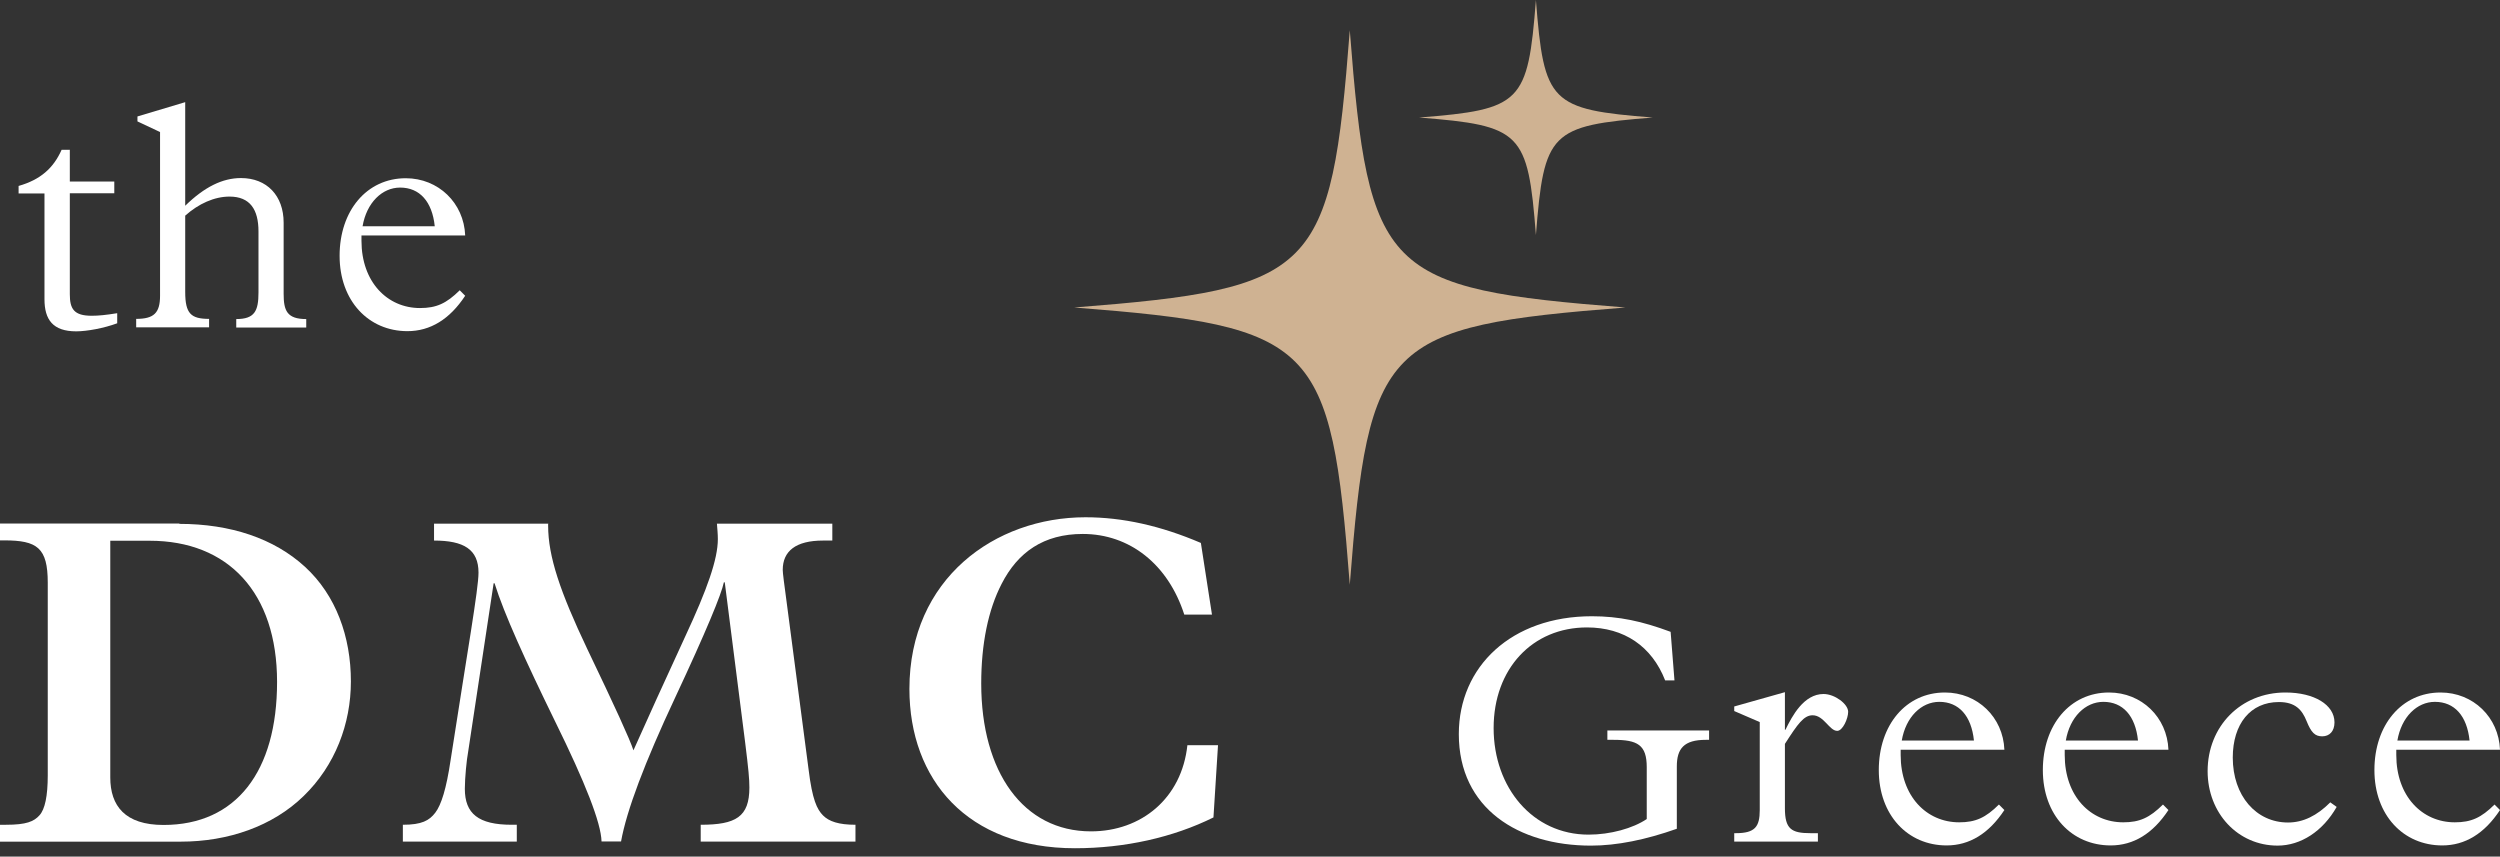 <svg width="251" height="86" viewBox="0 0 251 86" fill="none" xmlns="http://www.w3.org/2000/svg">
<rect x="0" y="0" width="251" height="86" fill="#333333" stroke="none"/>
<path d="M163.19 30.872C138.941 32.768 137.404 34.315 135.519 58.707C133.634 34.315 132.097 32.768 107.848 30.872C132.097 28.976 133.634 27.43 135.519 3.037C137.404 27.43 138.941 28.976 163.19 30.872Z" fill="#CFB292"/>
<path d="M165.937 11.8C155.651 12.611 155.011 13.255 154.206 23.601C153.4 13.255 152.76 12.611 142.475 11.8C152.76 10.99 153.4 10.346 154.206 0C155.011 10.346 155.651 10.99 165.937 11.8Z" fill="#CFB292"/>
<path d="M7.01 15.023V18.227H11.475V19.405H7.01V29.549C7.01 31.021 7.431 31.702 9.206 31.702C9.883 31.702 10.633 31.629 11.768 31.445V32.457C10.432 32.954 8.712 33.267 7.65 33.267C5.308 33.267 4.466 32.089 4.466 30.046V19.423H1.867V18.669C4.063 18.043 5.363 16.883 6.186 15.042H6.992L7.01 15.023Z" fill="white"/>
<path d="M18.595 20.657C20.535 18.761 22.347 17.877 24.195 17.877C26.794 17.877 28.477 19.645 28.477 22.351V29.494C28.477 31.187 28.807 32.034 30.747 32.034V32.881H23.719V32.034C25.568 32.034 25.952 31.224 25.952 29.365V23.235C25.952 21.044 25.11 19.737 23.042 19.737C21.523 19.737 19.931 20.455 18.595 21.651V29.31C18.595 31.5 19.18 32.016 20.992 32.016V32.863H13.672V32.016C15.447 32.016 16.069 31.427 16.069 29.696V13.257L13.8 12.189V11.692L18.595 10.256V20.657Z" fill="white"/>
<path d="M36.292 23.62V24.172C36.292 28.314 38.891 30.928 42.166 30.928C43.814 30.928 44.82 30.468 46.156 29.143L46.705 29.695C45.15 32.051 43.21 33.248 40.904 33.248C37.006 33.248 34.096 30.21 34.096 25.682C34.096 21.153 36.823 17.895 40.739 17.895C44.015 17.895 46.577 20.38 46.705 23.638H36.292V23.62ZM43.649 22.718C43.393 20.233 42.13 18.833 40.172 18.833C38.36 18.833 36.804 20.361 36.402 22.718H43.631H43.649Z" fill="white"/>
<path d="M18.008 52.597C23.133 52.597 27.507 54.052 30.618 56.905C33.729 59.759 35.23 63.919 35.23 68.411C35.23 72.664 33.656 76.843 30.49 79.917C27.378 82.954 22.913 84.501 18.155 84.501H0V82.807H0.604C2.654 82.807 3.404 82.476 3.953 81.868C4.52 81.261 4.795 79.898 4.795 77.837V58.507C4.795 54.991 3.733 54.254 0.421 54.254H0V52.56H18.008V52.597ZM11.072 78.058C11.072 80.911 12.555 82.826 16.416 82.826C23.718 82.826 27.818 77.45 27.818 68.466C27.818 59.483 22.895 54.291 15.025 54.291H11.072V78.058Z" fill="white"/>
<path d="M55.033 52.596V52.781C55.033 55.873 56.241 59.426 58.95 65.133C61.731 70.932 63.232 74.209 63.598 75.332C64.953 72.295 66.673 68.502 68.814 63.863C70.992 59.187 72.072 56.15 72.072 54.124C72.072 53.609 72.017 53.094 71.98 52.578H83.565V54.272H82.631C79.886 54.272 78.587 55.34 78.587 57.217C78.587 57.549 78.733 58.616 79.008 60.678L81.186 77.284C81.552 80.284 82.027 81.26 82.631 81.868C83.235 82.475 84.205 82.806 85.889 82.806V84.5H70.351V82.806C73.883 82.806 75.238 82.015 75.238 79.069C75.238 77.339 74.908 75.424 72.767 58.469H72.675C72.438 59.647 70.9 63.385 67.789 70.03C64.715 76.584 62.903 81.407 62.354 84.482H60.395C60.341 82.604 58.767 78.591 55.747 72.46C52.727 66.275 50.623 61.654 49.653 58.561H49.561L46.999 75.498C46.853 76.253 46.67 78.112 46.67 79.198C46.67 81.683 48.024 82.806 51.373 82.806H51.886V84.5H40.447V82.806C42.351 82.806 43.101 82.383 43.705 81.591C44.309 80.8 44.821 79.161 45.242 76.308C46.926 65.409 48.042 59.132 48.042 57.493C48.042 55.155 46.56 54.272 43.577 54.272V52.578H55.07L55.033 52.596Z" fill="white"/>
<path d="M121.685 61.709H118.903C117.274 56.646 113.412 53.609 108.709 53.609C104.793 53.609 102.194 55.431 100.565 58.616C99.211 61.23 98.515 64.654 98.515 68.631C98.515 77.523 102.743 83.469 109.533 83.469C114.602 83.469 118.647 80.137 119.214 74.817H122.288L121.831 82.07C117.786 84.076 112.937 85.163 107.922 85.163C97.124 85.163 91.305 78.278 91.305 69.165C91.305 58.082 99.906 51.934 108.984 51.934C112.699 51.934 116.524 52.78 120.568 54.511L121.685 61.727V61.709Z" fill="white"/>
<path d="M168.115 68.314H167.182C165.846 64.89 163.064 62.994 159.331 62.994C153.858 62.994 149.96 67.136 149.96 73.101C149.96 79.066 153.877 83.797 159.495 83.797C161.673 83.797 163.942 83.171 165.333 82.232V77.022C165.333 74.776 164.4 74.279 162.002 74.279H161.38V73.34H171.592V74.279H171.263C169.067 74.279 168.353 75.163 168.353 76.948V83.208C165.242 84.312 162.332 84.901 159.733 84.901C152.468 84.901 146.465 81.183 146.465 73.708C146.465 66.915 151.754 61.871 159.825 61.871C162.552 61.871 164.857 62.368 167.731 63.436L168.115 68.296V68.314Z" fill="white"/>
<path d="M179.187 73.268H179.26C179.937 71.869 181.108 69.678 183.085 69.678C184.219 69.678 185.555 70.691 185.555 71.464C185.555 72.145 185.006 73.379 184.457 73.379C183.67 73.379 183.121 71.814 181.987 71.814C181.108 71.814 180.504 72.661 179.205 74.686V81.147C179.205 83.228 179.845 83.651 181.767 83.651H182.517V84.498H174.117V83.651H174.282C176.204 83.651 176.679 83.007 176.679 81.331V72.495L174.117 71.39V70.93L179.205 69.494V73.25L179.187 73.268Z" fill="white"/>
<path d="M190.827 75.253V75.805C190.827 79.947 193.426 82.561 196.702 82.561C198.349 82.561 199.355 82.101 200.691 80.775L201.24 81.328C199.685 83.684 197.745 84.881 195.439 84.881C191.541 84.881 188.631 81.843 188.631 77.314C188.631 72.786 191.358 69.527 195.274 69.527C198.55 69.527 201.112 72.013 201.24 75.271H190.827V75.253ZM198.184 74.351C197.928 71.865 196.665 70.466 194.707 70.466C192.895 70.466 191.339 71.994 190.937 74.351H198.166H198.184Z" fill="white"/>
<path d="M207.298 75.253V75.805C207.298 79.947 209.896 82.561 213.172 82.561C214.819 82.561 215.826 82.101 217.162 80.775L217.711 81.328C216.155 83.684 214.216 84.881 211.91 84.881C208.011 84.881 205.102 81.843 205.102 77.314C205.102 72.786 207.828 69.527 211.745 69.527C215.021 69.527 217.583 72.013 217.711 75.271H207.298V75.253ZM214.655 74.351C214.399 71.865 213.136 70.466 211.178 70.466C209.366 70.466 207.81 71.994 207.408 74.351H214.636H214.655Z" fill="white"/>
<path d="M233.138 73.927C232.424 73.927 232.04 73.541 231.582 72.399C231.125 71.258 230.447 70.485 228.8 70.485C225.945 70.485 224.17 72.675 224.17 76.063C224.17 79.91 226.531 82.58 229.715 82.58C231.234 82.58 232.625 81.898 233.961 80.555L234.602 81.015C233.211 83.463 230.996 84.899 228.672 84.899C224.683 84.899 221.645 81.641 221.645 77.425C221.645 72.933 224.957 69.527 229.459 69.527C232.351 69.527 234.382 70.761 234.382 72.528C234.382 73.412 233.888 73.927 233.156 73.927H233.138Z" fill="white"/>
<path d="M240.587 75.253V75.805C240.587 79.947 243.186 82.561 246.461 82.561C248.109 82.561 249.115 82.101 250.451 80.775L251 81.328C249.445 83.684 247.505 84.881 245.199 84.881C241.301 84.881 238.391 81.843 238.391 77.314C238.391 72.786 241.118 69.527 245.034 69.527C248.31 69.527 250.872 72.013 251 75.271H240.587V75.253ZM247.944 74.351C247.688 71.865 246.425 70.466 244.467 70.466C242.655 70.466 241.099 71.994 240.697 74.351H247.926H247.944Z" fill="white"/>
</svg>
